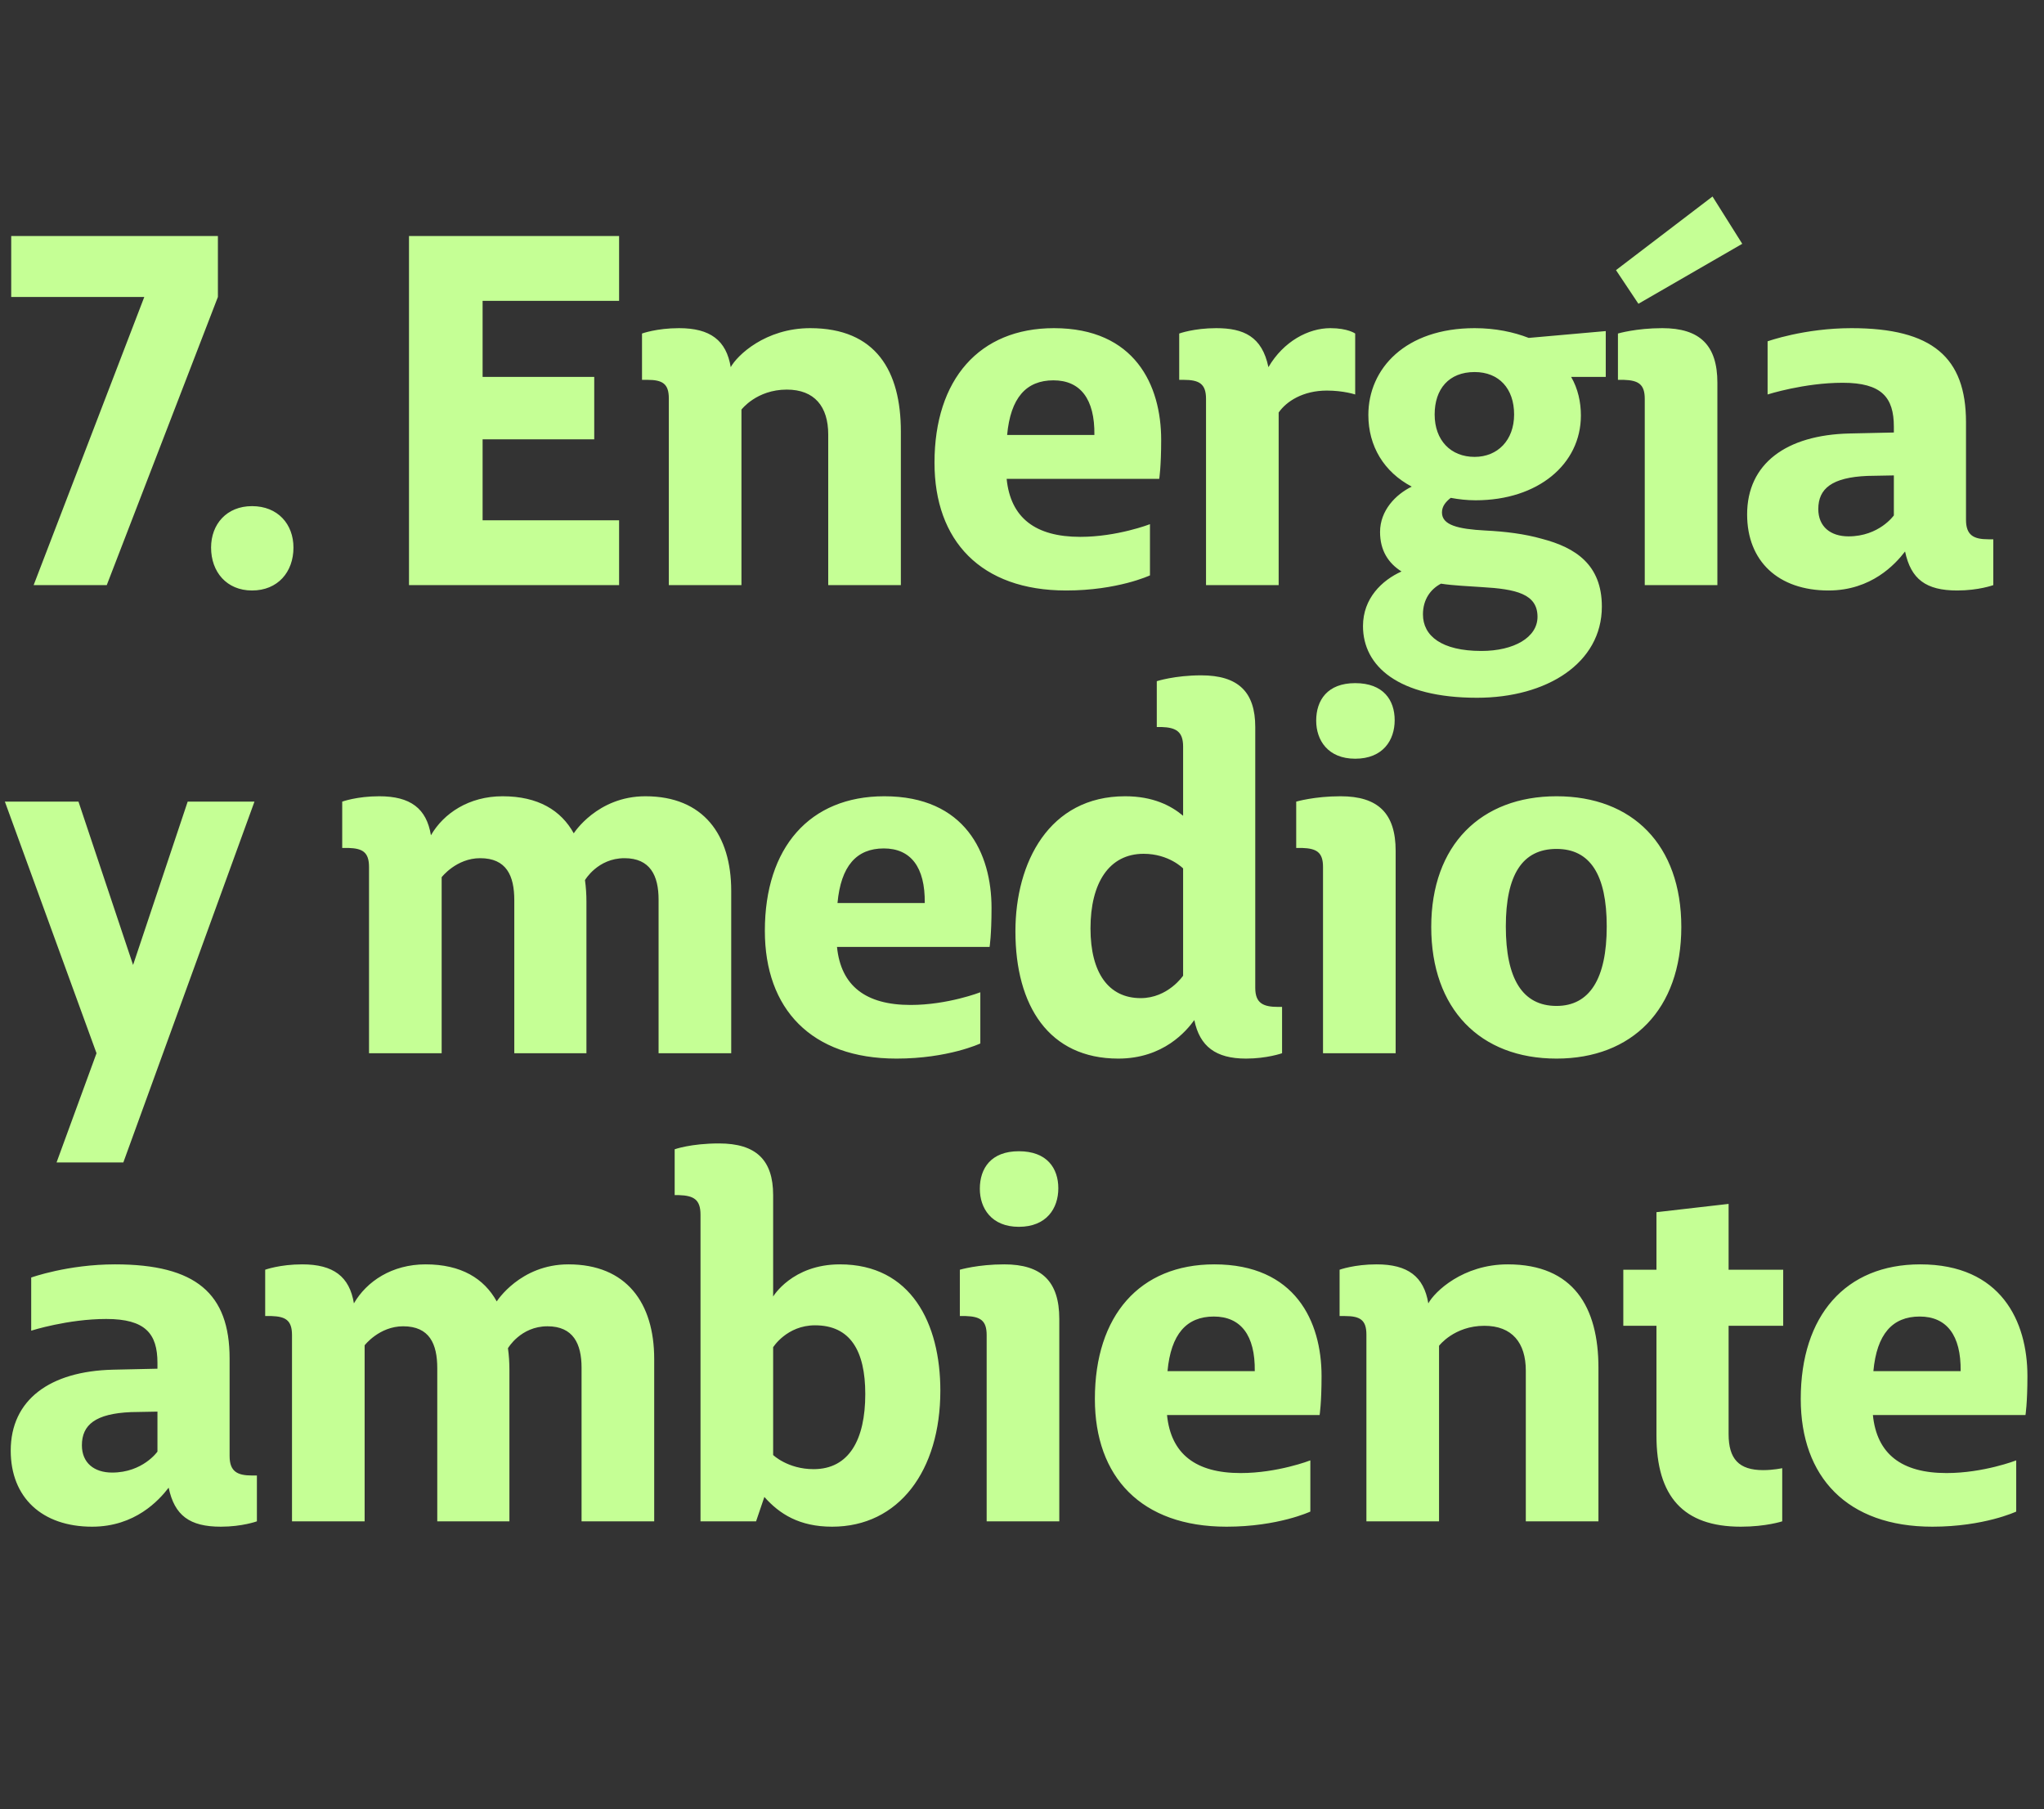 <?xml version="1.0" standalone="no"?><!DOCTYPE svg PUBLIC "-//W3C//DTD SVG 1.1//EN" "http://www.w3.org/Graphics/SVG/1.1/DTD/svg11.dtd"><svg xmlns="http://www.w3.org/2000/svg" version="1.1" width="419.3px" height="371px" viewBox="0 -45 419.3 371" style="top:-45px"><rect x="0" y="-45" width="419.3" height="371" fill="#333333" stroke="none"/>  <desc>7. Energ a y medio ambiente</desc>  <defs/>  <g id="Polygon130459">    <path d="M 34.6 260.1 C 32.6 262.7 27.7 268.1 18.9 268.1 C 8.6 268.1 2.2 262.1 2.2 252.5 C 2.2 242.1 10.2 236.2 23.2 235.9 C 23.2 235.9 32.3 235.7 32.3 235.7 C 32.3 235.7 32.3 234.5 32.3 234.5 C 32.3 228.5 29.8 225.5 21.8 225.5 C 13.9 225.5 6.4 227.9 6.4 227.9 L 6.4 217 C 6.4 217 13.9 214.3 23.6 214.3 C 40.2 214.3 47.1 220.3 47.1 233.6 C 47.1 233.6 47.1 253.6 47.1 253.6 C 47.1 256.8 48.7 257.6 51.7 257.6 C 51.7 257.6 52.7 257.6 52.7 257.6 L 52.7 267 C 52.7 267 49.7 268.1 45.3 268.1 C 38.9 268.1 35.8 265.8 34.6 260.1 Z M 32.3 252.7 L 32.3 244.5 C 32.3 244.5 26.9 244.6 26.9 244.6 C 19.6 244.9 16.8 247.2 16.8 251.4 C 16.8 255 19.3 257 23 257 C 29.3 257 32.3 252.7 32.3 252.7 Z M 59.9 228.8 C 59.9 225.7 58.5 225 55.7 224.9 C 55.7 224.9 54.4 224.9 54.4 224.9 L 54.4 215.4 C 54.4 215.4 57.4 214.3 62 214.3 C 68.4 214.3 71.7 216.8 72.6 222.3 C 75.2 217.8 80.4 214.3 87.3 214.3 C 94.6 214.3 99.3 217.2 101.9 221.9 C 101.9 221.9 106.7 214.3 116.6 214.3 C 128.5 214.3 134.2 222.2 134.2 233.7 C 134.2 233.7 134.2 267 134.2 267 L 119.3 267 C 119.3 267 119.3 235.5 119.3 235.5 C 119.3 230.6 117.6 227 112.3 227 C 106.8 227 104.2 231.5 104.2 231.5 C 104.4 232.9 104.5 234.4 104.5 235.9 C 104.5 235.9 104.5 267 104.5 267 L 89.7 267 C 89.7 267 89.7 235.6 89.7 235.6 C 89.7 230.6 88.1 227 82.7 227 C 77.8 227 74.8 230.9 74.8 230.9 L 74.8 267 L 59.9 267 C 59.9 267 59.9 228.8 59.9 228.8 Z M 156.8 262 C 156.8 262 155.1 267 155.1 267 L 143.7 267 C 143.7 267 143.7 204.1 143.7 204.1 C 143.7 201 142.3 200.2 139.3 200.1 C 139.3 200.1 138.4 200.1 138.4 200.1 L 138.4 190.7 C 138.4 190.7 141.7 189.5 147.5 189.5 C 155.1 189.5 158.6 192.9 158.6 200.1 C 158.6 200.1 158.6 220.9 158.6 220.9 C 158.6 220.9 162.5 214.3 172.3 214.3 C 186.9 214.3 192.9 226.4 192.9 240.2 C 192.9 256.6 184.4 268.1 170.7 268.1 C 164 268.1 159.9 265.5 156.8 262 Z M 166.9 256.3 C 174.2 256.3 177.5 250.2 177.5 240.9 C 177.5 232 174.4 226.8 167.2 226.8 C 161.4 226.8 158.6 231.3 158.6 231.3 L 158.6 253.4 C 158.6 253.4 161.6 256.3 166.9 256.3 Z M 201 198.8 C 201 194.6 203.3 191.1 209 191.1 C 214.8 191.1 217.1 194.6 217.1 198.7 C 217.1 202.8 214.7 206.6 209 206.6 C 203.4 206.6 201 202.8 201 198.8 Z M 202.4 228.8 C 202.4 225.8 201.1 225 198.1 224.9 C 198.1 224.9 196.9 224.9 196.9 224.9 L 196.9 215.4 C 196.9 215.4 200.6 214.3 206 214.3 C 213.7 214.3 217.3 217.8 217.3 225.5 C 217.3 225.5 217.3 267 217.3 267 L 202.4 267 C 202.4 267 202.4 228.8 202.4 228.8 Z M 224.6 241.9 C 224.6 224.8 233.8 214.3 249.1 214.3 C 265.7 214.3 271.1 226 271.1 237.2 C 271.1 242.8 270.7 245.2 270.7 245.2 C 270.7 245.2 239.4 245.2 239.4 245.2 C 240.2 253.2 245.3 257.1 254.5 257.1 C 262.1 257.1 268.8 254.5 268.8 254.5 L 268.8 265 C 268.8 265 262.2 268.1 251.6 268.1 C 234.1 268.1 224.6 257.9 224.6 241.9 Z M 257.4 236.2 C 257.5 228.8 254.5 225 249 225 C 243.4 225 240.2 228.6 239.5 236.2 C 239.5 236.2 257.4 236.2 257.4 236.2 Z M 280.3 228.7 C 280.3 225.7 279 224.9 275.9 224.9 C 275.9 224.9 274.8 224.9 274.8 224.9 L 274.8 215.4 C 274.8 215.4 277.8 214.3 282.4 214.3 C 288.8 214.3 292.1 216.8 293 222.3 C 294.3 219.9 300.1 214.3 309.3 214.3 C 322.8 214.3 327.9 223.1 327.9 235.5 C 327.9 235.5 327.9 267 327.9 267 L 313 267 C 313 267 313 236.1 313 236.1 C 313 230.4 310.2 226.9 304.5 226.9 C 298.3 226.9 295.2 231 295.2 231 L 295.2 267 L 280.3 267 C 280.3 267 280.3 228.7 280.3 228.7 Z M 339.8 249.4 C 339.79 249.4 339.8 226.9 339.8 226.9 L 333 226.9 L 333 215.4 L 339.8 215.4 L 339.8 203.6 L 354.6 201.9 L 354.6 215.4 L 365.8 215.4 L 365.8 226.9 L 354.6 226.9 C 354.6 226.9 354.59 249.1 354.6 249.1 C 354.6 254.2 356.7 256.5 361.7 256.5 C 363.79 256.5 365.6 256.1 365.6 256.1 L 365.6 267 C 365.6 267 362.29 268.1 357.1 268.1 C 345.3 268.1 339.8 261.9 339.8 249.4 Z M 369.4 241.9 C 369.4 224.8 378.6 214.3 393.9 214.3 C 410.5 214.3 415.9 226 415.9 237.2 C 415.9 242.8 415.5 245.2 415.5 245.2 C 415.5 245.2 384.2 245.2 384.2 245.2 C 385 253.2 390.1 257.1 399.3 257.1 C 406.9 257.1 413.6 254.5 413.6 254.5 L 413.6 265 C 413.6 265 407 268.1 396.4 268.1 C 378.9 268.1 369.4 257.9 369.4 241.9 Z M 402.2 236.2 C 402.3 228.8 399.3 225 393.8 225 C 388.2 225 385 228.6 384.3 236.2 C 384.3 236.2 402.2 236.2 402.2 236.2 Z " stroke="none" fill="#c5ff95"/>  </g>  <g id="Polygon130458">    <path d="M 19.8 171 L 1 119.4 L 16.1 119.4 L 27.3 152.9 L 38.5 119.4 L 52.2 119.4 L 25.3 193.4 L 11.6 193.4 L 19.8 171 Z M 75.7 132.8 C 75.7 129.7 74.3 129 71.5 128.9 C 71.5 128.9 70.2 128.9 70.2 128.9 L 70.2 119.4 C 70.2 119.4 73.2 118.3 77.8 118.3 C 84.2 118.3 87.5 120.8 88.4 126.3 C 91 121.8 96.2 118.3 103.1 118.3 C 110.4 118.3 115.1 121.2 117.7 125.9 C 117.7 125.9 122.5 118.3 132.4 118.3 C 144.3 118.3 150 126.2 150 137.7 C 150 137.7 150 171 150 171 L 135.1 171 C 135.1 171 135.1 139.5 135.1 139.5 C 135.1 134.6 133.4 131 128.1 131 C 122.6 131 120 135.5 120 135.5 C 120.2 136.9 120.3 138.4 120.3 139.9 C 120.3 139.9 120.3 171 120.3 171 L 105.5 171 C 105.5 171 105.5 139.6 105.5 139.6 C 105.5 134.6 103.9 131 98.5 131 C 93.6 131 90.6 134.9 90.6 134.9 L 90.6 171 L 75.7 171 C 75.7 171 75.7 132.8 75.7 132.8 Z M 156.9 145.9 C 156.9 128.8 166.1 118.3 181.4 118.3 C 198 118.3 203.4 130 203.4 141.2 C 203.4 146.8 203 149.2 203 149.2 C 203 149.2 171.7 149.2 171.7 149.2 C 172.5 157.2 177.6 161.1 186.8 161.1 C 194.4 161.1 201.1 158.5 201.1 158.5 L 201.1 169 C 201.1 169 194.5 172.1 183.9 172.1 C 166.4 172.1 156.9 161.9 156.9 145.9 Z M 189.7 140.2 C 189.8 132.8 186.8 129 181.3 129 C 175.7 129 172.5 132.6 171.8 140.2 C 171.8 140.2 189.7 140.2 189.7 140.2 Z M 245 164.2 C 243.4 166.4 238.7 172.1 229.4 172.1 C 215.2 172.1 208.3 161.3 208.3 146 C 208.3 131.9 215.2 118.3 230.8 118.3 C 236.5 118.3 240.2 120.2 242.7 122.3 C 242.7 122.3 242.7 108.1 242.7 108.1 C 242.7 105 241.2 104.2 238.3 104.1 C 238.3 104.1 237.3 104.1 237.3 104.1 L 237.3 94.7 C 237.3 94.7 241 93.5 246.4 93.5 C 254 93.5 257.5 96.9 257.5 104.1 C 257.5 104.1 257.5 157.6 257.5 157.6 C 257.5 160.8 259.2 161.5 262.2 161.5 C 262.2 161.5 263 161.5 263 161.5 L 263 171 C 263 171 259.9 172.1 255.6 172.1 C 249.4 172.1 246.1 169.6 245 164.2 Z M 242.7 155.1 L 242.7 133.1 C 242.7 133.1 239.8 130.1 234.6 130.1 C 227.5 130.1 223.7 136.1 223.7 145.4 C 223.7 154.5 227.4 159.7 234 159.7 C 239.6 159.7 242.7 155.1 242.7 155.1 Z M 270 102.8 C 270 98.6 272.3 95.1 278 95.1 C 283.8 95.1 286.1 98.6 286.1 102.7 C 286.1 106.8 283.7 110.6 278 110.6 C 272.4 110.6 270 106.8 270 102.8 Z M 271.4 132.8 C 271.4 129.8 270.1 129 267.1 128.9 C 267.1 128.9 265.9 128.9 265.9 128.9 L 265.9 119.4 C 265.9 119.4 269.6 118.3 275 118.3 C 282.7 118.3 286.3 121.8 286.3 129.5 C 286.3 129.5 286.3 171 286.3 171 L 271.4 171 C 271.4 171 271.4 132.8 271.4 132.8 Z M 293.6 145.1 C 293.6 128.3 303.8 118.3 319.3 118.3 C 334.9 118.3 344.9 128.3 344.9 145.1 C 344.9 162 334.8 172.1 319.3 172.1 C 303.6 172.1 293.6 161.9 293.6 145.1 Z M 329.6 145 C 329.6 134.4 326.2 129.1 319.3 129.1 C 312.3 129.1 308.9 134.4 308.9 145 C 308.9 155.7 312.3 161.3 319.3 161.3 C 326.1 161.3 329.6 155.7 329.6 145 Z " stroke="none" fill="#c5ff95"/>  </g>  <g id="Polygon130457">    <path d="M 6.9 75 L 29.6 15.9 L 2.3 15.9 L 2.3 3.4 L 44.7 3.4 L 44.7 15.9 L 21.9 75 L 6.9 75 Z M 43.3 67.3 C 43.3 62.5 46.5 58.8 51.7 58.8 C 57 58.8 60.2 62.5 60.2 67.3 C 60.2 72.3 57 76.1 51.7 76.1 C 46.5 76.1 43.3 72.3 43.3 67.3 Z M 83.9 3.4 L 127 3.4 L 127 16.7 L 99 16.7 L 99 32.3 L 121.9 32.3 L 121.9 45.1 L 99 45.1 L 99 61.7 L 127 61.7 L 127 75 L 83.9 75 L 83.9 3.4 Z M 137.2 36.7 C 137.2 33.7 135.9 32.9 132.8 32.9 C 132.8 32.9 131.7 32.9 131.7 32.9 L 131.7 23.4 C 131.7 23.4 134.7 22.3 139.3 22.3 C 145.7 22.3 149 24.8 149.9 30.3 C 151.2 27.9 157 22.3 166.2 22.3 C 179.7 22.3 184.8 31.1 184.8 43.5 C 184.8 43.5 184.8 75 184.8 75 L 169.9 75 C 169.9 75 169.9 44.1 169.9 44.1 C 169.9 38.4 167.1 34.9 161.4 34.9 C 155.2 34.9 152.1 39 152.1 39 L 152.1 75 L 137.2 75 C 137.2 75 137.2 36.7 137.2 36.7 Z M 191.7 49.9 C 191.7 32.8 200.9 22.3 216.2 22.3 C 232.8 22.3 238.2 34 238.2 45.2 C 238.2 50.8 237.8 53.2 237.8 53.2 C 237.8 53.2 206.5 53.2 206.5 53.2 C 207.3 61.2 212.4 65.1 221.6 65.1 C 229.2 65.1 235.9 62.5 235.9 62.5 L 235.9 73 C 235.9 73 229.3 76.1 218.7 76.1 C 201.2 76.1 191.7 65.9 191.7 49.9 Z M 224.5 44.2 C 224.6 36.8 221.6 33 216.1 33 C 210.5 33 207.3 36.6 206.6 44.2 C 206.6 44.2 224.5 44.2 224.5 44.2 Z M 247.4 36.8 C 247.4 33.7 246 32.9 242.8 32.9 C 242.8 32.9 241.9 32.9 241.9 32.9 L 241.9 23.4 C 241.9 23.4 244.9 22.3 249.5 22.3 C 255.1 22.3 258.9 24 260.2 30.3 C 263.3 25 268.4 22.3 272.9 22.3 C 276.5 22.3 278 23.4 278 23.4 L 278 35.9 C 278 35.9 275.6 35.1 272.2 35.1 C 267.3 35.1 263.9 37.3 262.3 39.6 C 262.3 39.6 262.3 75 262.3 75 L 247.4 75 C 247.4 75 247.4 36.8 247.4 36.8 Z M 310.6 40 C 310.6 34.7 307.5 31.3 302.5 31.3 C 297.2 31.3 294.3 34.8 294.3 40 C 294.3 45.3 297.6 48.7 302.5 48.7 C 307.2 48.7 310.6 45.3 310.6 40 Z M 303 98.1 C 286.8 98.1 279.6 91.6 279.6 83.4 C 279.6 77.7 283.5 74 287.5 72.2 C 284.8 70.5 283.1 67.9 283.1 64.1 C 283.1 59.7 286.3 56.4 289.6 54.8 C 283.9 51.8 280.7 46.5 280.7 40.1 C 280.7 30.6 288.3 22.3 302.5 22.3 C 306.8 22.3 310.5 23.1 313.6 24.3 C 313.6 24.3 329.4 22.9 329.4 22.9 L 329.4 32.3 C 329.4 32.3 322.3 32.3 322.3 32.3 C 323.7 34.7 324.3 37.5 324.3 40.2 C 324.3 50.2 315.5 57.6 302.7 57.6 C 300.9 57.6 299.2 57.4 297.6 57.1 C 296.6 57.9 295.8 58.8 295.8 60.1 C 295.8 62.7 299.1 63.5 304.7 63.8 C 308.8 64 312.8 64.5 316.3 65.5 C 323.2 67.3 328.6 70.8 328.6 79.4 C 328.6 91 317.3 98.1 303 98.1 Z M 315.4 81.5 C 315.4 76.8 311 75.8 303.9 75.4 C 301.1 75.2 298.2 75.1 295.6 74.7 C 293.5 75.8 291.9 77.9 291.9 81 C 291.9 85.4 295.7 88.5 303.9 88.5 C 310.6 88.5 315.4 85.7 315.4 81.5 Z M 337.4 36.8 C 337.4 33.8 336.1 33 333.1 32.9 C 333.1 32.9 331.9 32.9 331.9 32.9 L 331.9 23.4 C 331.9 23.4 335.6 22.3 341 22.3 C 348.7 22.3 352.3 25.8 352.3 33.5 C 352.3 33.5 352.3 75 352.3 75 L 337.4 75 C 337.4 75 337.4 36.8 337.4 36.8 Z M 331.5 10.4 L 351.3 -4.7 L 357.4 5 L 336.1 17.3 L 331.5 10.4 Z M 390.8 68.1 C 388.8 70.7 383.9 76.1 375.1 76.1 C 364.8 76.1 358.4 70.1 358.4 60.5 C 358.4 50.1 366.4 44.2 379.4 43.9 C 379.39 43.9 388.5 43.7 388.5 43.7 C 388.5 43.7 388.49 42.5 388.5 42.5 C 388.5 36.5 386 33.5 378 33.5 C 370.09 33.5 362.6 35.9 362.6 35.9 L 362.6 25 C 362.6 25 370.09 22.3 379.8 22.3 C 396.4 22.3 403.3 28.3 403.3 41.6 C 403.3 41.6 403.3 61.6 403.3 61.6 C 403.3 64.8 404.9 65.6 407.9 65.6 C 407.89 65.6 408.9 65.6 408.9 65.6 L 408.9 75 C 408.9 75 405.89 76.1 401.5 76.1 C 395.1 76.1 392 73.8 390.8 68.1 Z M 388.5 60.7 L 388.5 52.5 C 388.5 52.5 383.09 52.6 383.1 52.6 C 375.8 52.9 373 55.2 373 59.4 C 373 63 375.5 65 379.2 65 C 385.49 65 388.5 60.7 388.5 60.7 Z " stroke="none" fill="#c5ff95"/>  </g></svg>